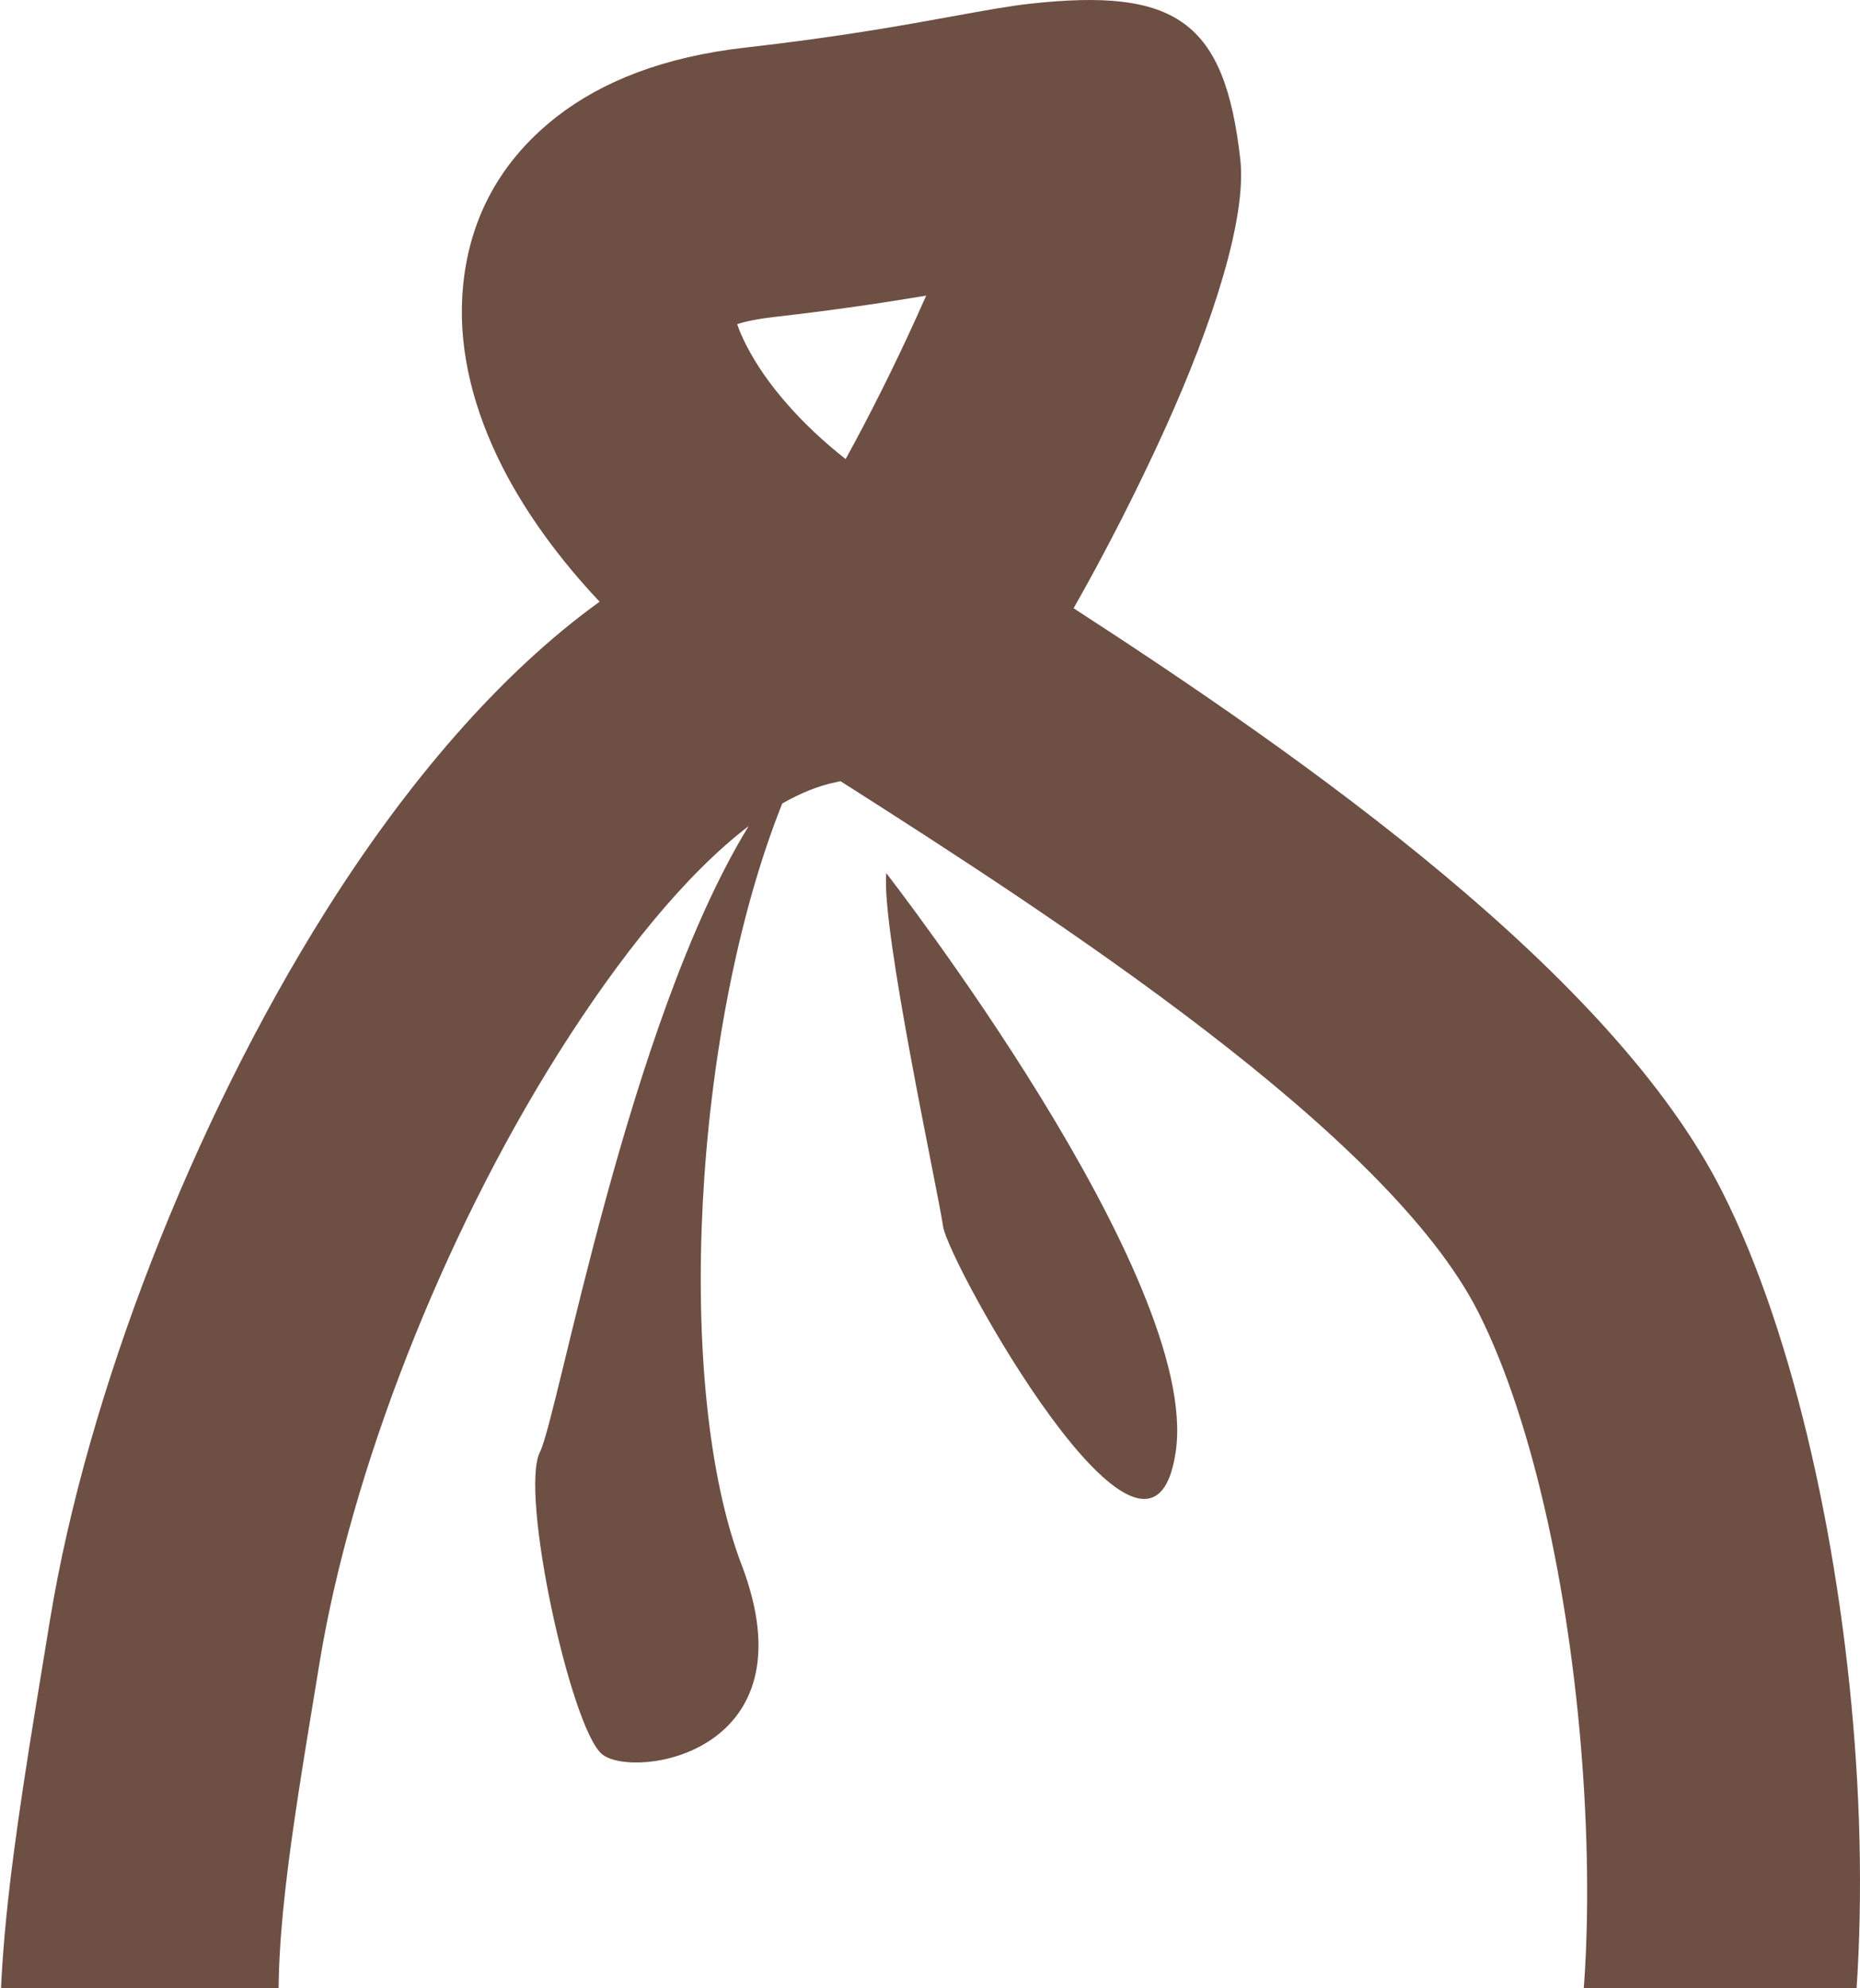 <?xml version="1.0" encoding="UTF-8"?> <svg xmlns="http://www.w3.org/2000/svg" width="190" height="203" viewBox="0 0 190 203" fill="none"><path d="M85.86 79.767L85.391 79.87C83.615 80.232 81.78 80.972 79.905 82.049C70.681 105.163 68.87 141.756 75.749 159.769C83.14 179.121 64.661 181.736 61.494 179.119C58.328 176.504 53.045 152.446 55.157 148.262C57.007 144.601 64.114 104.475 76.478 84.351C70.05 89.254 63.31 97.596 57 107.612C45.123 126.469 35.856 150.274 32.653 169.716L32.345 171.593C26.933 204.393 24.564 218.754 43.148 233.605C59.414 246.597 75.68 247.48 89.065 248.2C93.829 248.457 98.308 248.698 102.539 249.296C109.13 250.229 122.089 246.497 134.513 240.271C144.907 235.063 154.143 228.406 157.611 221.804C161.654 214.098 162.837 198.503 161.743 181.694C160.579 163.78 156.779 145.419 151.022 134.014C141.782 115.708 107.635 93.634 85.86 79.767ZM90.533 89.158C90.003 94.91 95.814 121.588 96.34 125.249C96.868 128.91 117.458 166.047 120.098 148.262C122.737 130.479 90.533 89.158 90.533 89.158ZM33.297 93.005C41.51 79.968 51.043 68.797 61.251 61.442C57.165 57.114 53.732 52.41 51.343 47.72C48.431 42.007 46.896 36.059 47.219 30.321C47.623 23.157 50.617 16.793 56.869 11.919C61.5 8.311 67.827 5.798 76.121 4.861C85.704 3.777 92.302 2.577 97.094 1.706C100.487 1.089 103.148 0.606 105.211 0.38C120.051 -1.254 125.108 2.077 126.698 16.279C127.364 22.242 123.899 32.97 119.057 43.676C116.244 49.889 112.882 56.468 109.67 62.108C133.464 77.529 164.712 99.458 175.925 121.678C183.389 136.468 188.218 158.822 189.595 179.962C190.985 201.293 188.848 222.29 182.403 234.571C176.032 246.704 162.11 257.406 147.071 264.941C130.026 273.484 110.433 278.346 98.61 276.672C95.297 276.206 91.589 276.003 87.646 275.792C70.16 274.848 48.904 273.698 25.672 255.138C-5.578 230.174 -2.412 210.983 4.822 167.156L5.13 165.279C8.895 142.432 19.614 114.725 33.297 93.005ZM76.246 35.277C78.26 39.229 81.928 43.383 86.381 46.877C88.801 42.488 91.363 37.379 93.605 32.424L94.61 30.188C90.298 30.907 85.205 31.673 79.288 32.342C77.515 32.543 76.206 32.8 75.304 33.102C75.502 33.71 75.823 34.447 76.246 35.277Z" fill="#6D4F44"></path></svg> 